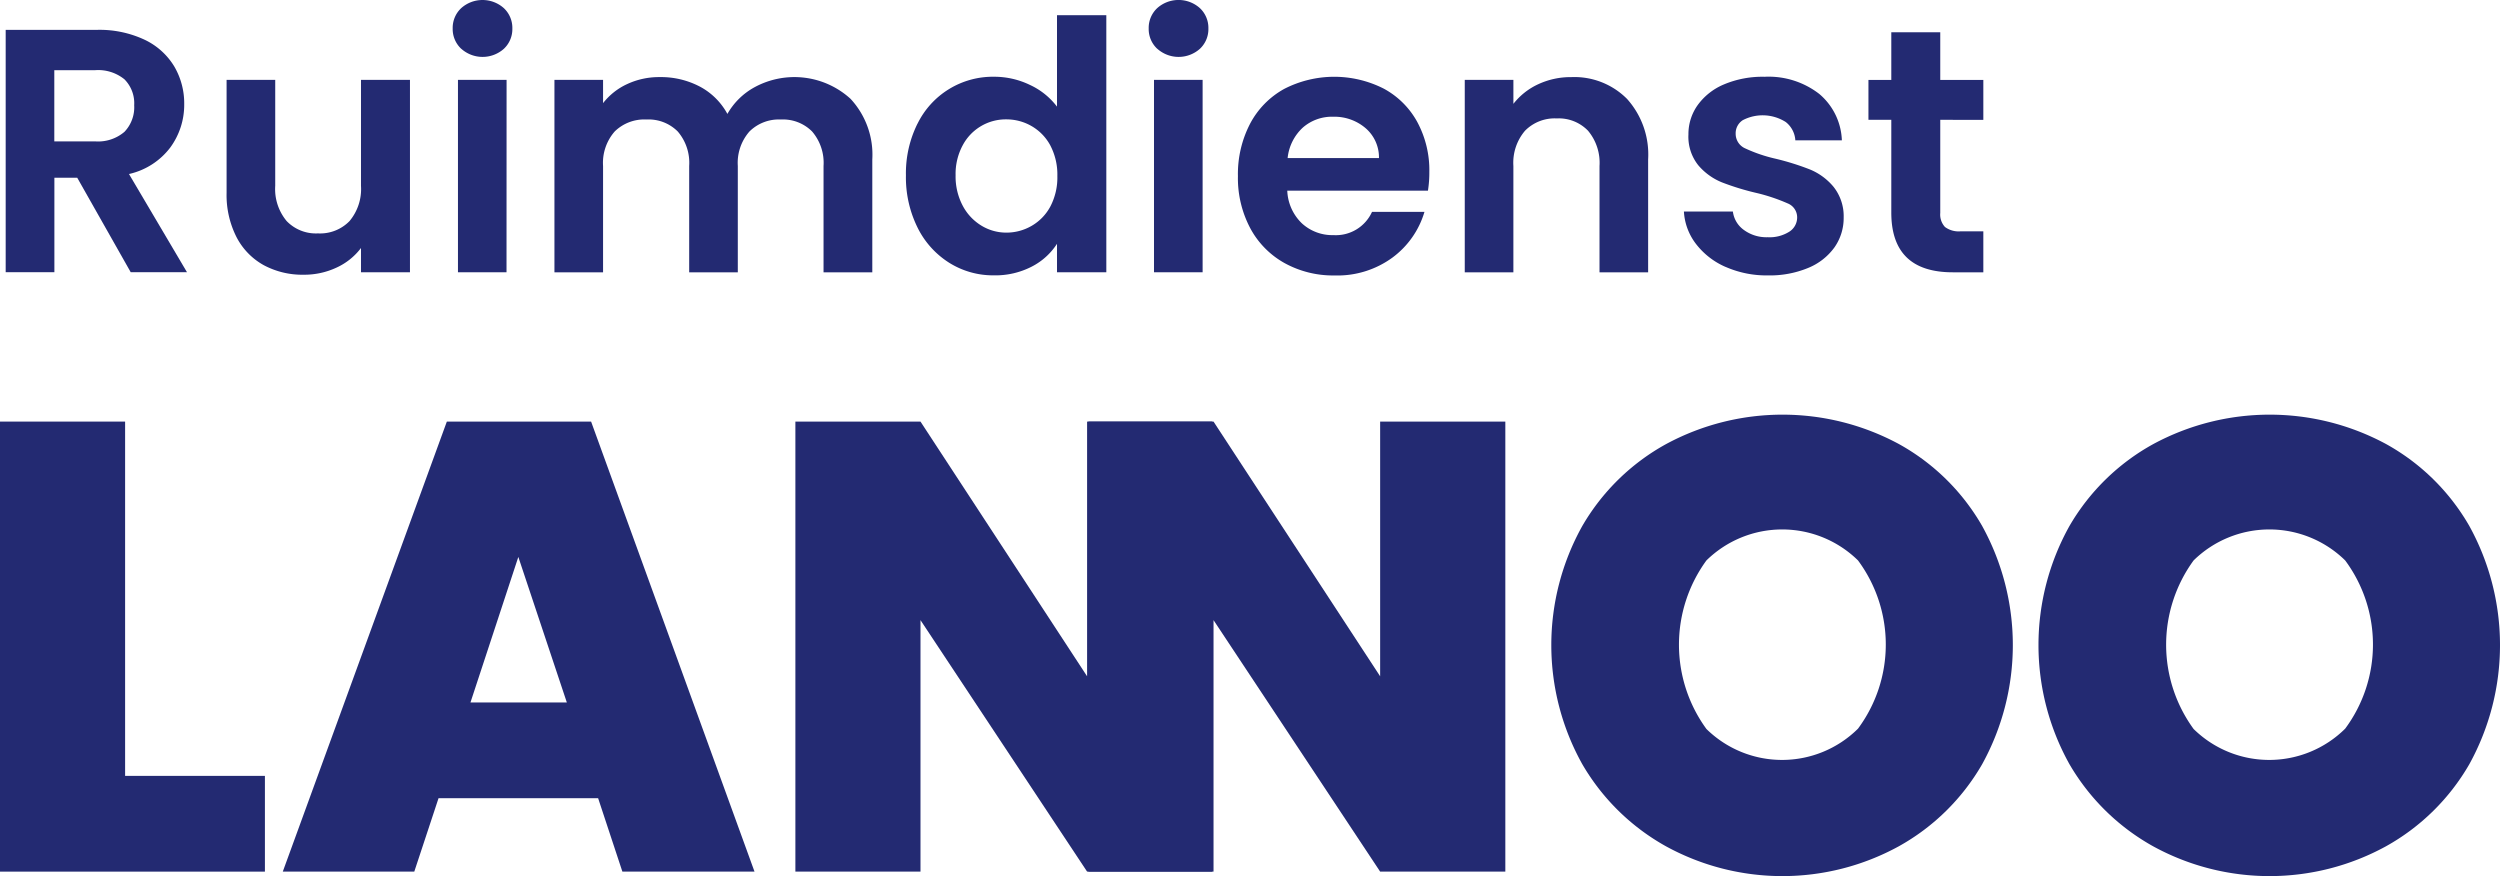 <svg id="Group_1880" data-name="Group 1880" xmlns="http://www.w3.org/2000/svg" xmlns:xlink="http://www.w3.org/1999/xlink" width="164.075" height="57.499" viewBox="0 0 164.075 57.499"><defs><clipPath id="clip-path"><rect id="Rectangle_1540" data-name="Rectangle 1540" width="164.075" height="57.499" fill="#232a72"/></clipPath></defs><g id="Group_1877" data-name="Group 1877"><g id="Group_1876" data-name="Group 1876" clip-path="url(#clip-path)"><path id="Path_5988" data-name="Path 5988" d="M9.329,21.8l-3.51-6.2h-1.5v6.2H1.123V5.894H7.1a6.97,6.97,0,0,1,3.145.65A4.54,4.54,0,0,1,12.19,8.3a4.792,4.792,0,0,1,.65,2.474,4.735,4.735,0,0,1-.912,2.837,4.684,4.684,0,0,1-2.713,1.744L13.022,21.8ZM4.314,13.212H6.981a2.666,2.666,0,0,0,1.938-.627,2.333,2.333,0,0,0,.638-1.744,2.227,2.227,0,0,0-.638-1.7,2.732,2.732,0,0,0-1.938-.6H4.314Z" transform="translate(-0.75 -3.934)" fill="#232a72"/><path id="Path_5989" data-name="Path 5989" d="M56.759,15.766V28.394H53.545V26.8a4.2,4.2,0,0,1-1.607,1.287,4.984,4.984,0,0,1-2.154.467,5.344,5.344,0,0,1-2.621-.627,4.42,4.42,0,0,1-1.79-1.846,6.1,6.1,0,0,1-.649-2.906V15.766h3.192v6.953a3.278,3.278,0,0,0,.751,2.314,2.665,2.665,0,0,0,2.052.809,2.692,2.692,0,0,0,2.074-.809,3.273,3.273,0,0,0,.752-2.314V15.766Z" transform="translate(-29.853 -10.524)" fill="#232a72"/><path id="Path_5990" data-name="Path 5990" d="M89.912,3.2a1.771,1.771,0,0,1-.558-1.333A1.774,1.774,0,0,1,89.912.535a2.1,2.1,0,0,1,2.8,0,1.777,1.777,0,0,1,.558,1.334A1.774,1.774,0,0,1,92.716,3.2a2.1,2.1,0,0,1-2.8,0M92.887,17.87H89.7V5.242h3.191Z" transform="translate(-59.644)" fill="#232a72"/><path id="Path_5991" data-name="Path 5991" d="M128.871,16.642A5.381,5.381,0,0,1,130.3,20.62v7.408H127.1V21.053a3.155,3.155,0,0,0-.752-2.268A2.7,2.7,0,0,0,124.3,18a2.741,2.741,0,0,0-2.063.787,3.125,3.125,0,0,0-.764,2.268v6.975h-3.191V21.053a3.156,3.156,0,0,0-.752-2.268A2.7,2.7,0,0,0,115.479,18a2.771,2.771,0,0,0-2.086.787,3.127,3.127,0,0,0-.763,2.268v6.975h-3.191V15.4h3.191v1.527a4.257,4.257,0,0,1,1.584-1.253,4.942,4.942,0,0,1,2.132-.457,5.483,5.483,0,0,1,2.644.627,4.4,4.4,0,0,1,1.8,1.79,4.567,4.567,0,0,1,1.789-1.756,5.471,5.471,0,0,1,6.291.763" transform="translate(-73.051 -10.157)" fill="#232a72"/><path id="Path_5992" data-name="Path 5992" d="M179.579,10.127a5.505,5.505,0,0,1,5.026-3.077,5.369,5.369,0,0,1,2.348.536,4.7,4.7,0,0,1,1.778,1.425v-6h3.237V19.883h-3.237V18.014a4.319,4.319,0,0,1-1.663,1.5,5.214,5.214,0,0,1-2.485.57,5.424,5.424,0,0,1-2.918-.82,5.716,5.716,0,0,1-2.086-2.314,7.433,7.433,0,0,1-.763-3.43,7.313,7.313,0,0,1,.763-3.4m8.719,1.448a3.222,3.222,0,0,0-1.231-1.277,3.3,3.3,0,0,0-1.664-.444,3.2,3.2,0,0,0-2.86,1.7,3.962,3.962,0,0,0-.467,1.971,4.094,4.094,0,0,0,.467,1.995,3.361,3.361,0,0,0,1.231,1.311,3.128,3.128,0,0,0,1.629.456,3.294,3.294,0,0,0,1.664-.445,3.217,3.217,0,0,0,1.231-1.276,4.1,4.1,0,0,0,.456-1.994,4.1,4.1,0,0,0-.456-1.995" transform="translate(-119.36 -2.013)" fill="#232a72"/><path id="Path_5993" data-name="Path 5993" d="M227.295,3.2a1.772,1.772,0,0,1-.559-1.333,1.775,1.775,0,0,1,.559-1.334,2.1,2.1,0,0,1,2.8,0,1.775,1.775,0,0,1,.559,1.334A1.772,1.772,0,0,1,230.1,3.2a2.1,2.1,0,0,1-2.8,0m2.975,14.668h-3.191V5.242h3.191Z" transform="translate(-151.347)" fill="#232a72"/><path id="Path_5994" data-name="Path 5994" d="M256.823,22.627h-9.232a3.137,3.137,0,0,0,.957,2.142,2.951,2.951,0,0,0,2.075.775,2.606,2.606,0,0,0,2.53-1.527h3.442a5.751,5.751,0,0,1-2.1,3,6.118,6.118,0,0,1-3.806,1.174,6.584,6.584,0,0,1-3.271-.809,5.685,5.685,0,0,1-2.256-2.291,7.013,7.013,0,0,1-.81-3.419,7.147,7.147,0,0,1,.8-3.442,5.572,5.572,0,0,1,2.234-2.28,7.174,7.174,0,0,1,6.53-.023,5.456,5.456,0,0,1,2.211,2.2,6.657,6.657,0,0,1,.787,3.271,7.607,7.607,0,0,1-.091,1.231m-3.214-2.143a2.53,2.53,0,0,0-.889-1.971,3.153,3.153,0,0,0-2.12-.741,2.9,2.9,0,0,0-1.995.718,3.158,3.158,0,0,0-.991,1.995Z" transform="translate(-163.107 -10.113)" fill="#232a72"/><path id="Path_5995" data-name="Path 5995" d="M299.765,16.642a5.459,5.459,0,0,1,1.39,3.978v7.408h-3.191V21.053a3.275,3.275,0,0,0-.752-2.314,2.664,2.664,0,0,0-2.052-.81,2.729,2.729,0,0,0-2.086.81,3.24,3.24,0,0,0-.763,2.314v6.975H289.12V15.4h3.192v1.573a4.411,4.411,0,0,1,1.629-1.288,5.053,5.053,0,0,1,2.177-.467,4.87,4.87,0,0,1,3.647,1.425" transform="translate(-192.988 -10.157)" fill="#232a72"/><path id="Path_5996" data-name="Path 5996" d="M335.112,27.631a4.913,4.913,0,0,1-1.948-1.516,3.839,3.839,0,0,1-.787-2.12h3.214a1.75,1.75,0,0,0,.719,1.208,2.5,2.5,0,0,0,1.561.479,2.422,2.422,0,0,0,1.425-.364,1.106,1.106,0,0,0,.513-.935.986.986,0,0,0-.627-.923,11.874,11.874,0,0,0-1.994-.672,16.953,16.953,0,0,1-2.314-.706,4.013,4.013,0,0,1-1.55-1.118,3,3,0,0,1-.65-2.029,3.272,3.272,0,0,1,.6-1.915,4.063,4.063,0,0,1,1.733-1.368,6.5,6.5,0,0,1,2.656-.5,5.427,5.427,0,0,1,3.6,1.128,4.178,4.178,0,0,1,1.481,3.043h-3.054a1.651,1.651,0,0,0-.627-1.2A2.825,2.825,0,0,0,336.241,18a1.018,1.018,0,0,0-.467.889,1.044,1.044,0,0,0,.638.968,9.908,9.908,0,0,0,1.983.673,16.927,16.927,0,0,1,2.256.706,3.991,3.991,0,0,1,1.539,1.129,3.1,3.1,0,0,1,.672,2.017,3.35,3.35,0,0,1-.6,1.96,3.975,3.975,0,0,1-1.733,1.356,6.567,6.567,0,0,1-2.633.49,6.667,6.667,0,0,1-2.781-.558" transform="translate(-221.862 -10.113)" fill="#232a72"/><path id="Path_5997" data-name="Path 5997" d="M373.5,12.119v6.109a1.209,1.209,0,0,0,.308.923,1.512,1.512,0,0,0,1.037.285h1.482v2.69h-2.006q-4.034,0-4.034-3.92V12.119h-1.5V9.5h1.5V6.374H373.5V9.5h2.827v2.621Z" transform="translate(-246.161 -4.255)" fill="#232a72"/></g></g><path id="Path_5998" data-name="Path 5998" d="M0,83.217v29.536H17.386v-6.284H8.211V83.217Z" transform="translate(0 -55.548)" fill="#232a72"/><path id="Path_5999" data-name="Path 5999" d="M71.276,92.1l3.184,9.552H68.134Zm-4.692-8.882L55.817,112.753h8.63l1.592-4.818H76.513l1.592,4.818h8.672L76.052,83.217Z" transform="translate(-37.258 -55.548)" fill="#232a72"/><path id="Path_6000" data-name="Path 6000" d="M176.14,83.217V99.933L165.206,83.217h-8.211v29.536h8.211V96.247l10.935,16.506h8.211V83.217Z" transform="translate(-104.794 -55.548)" fill="#232a72"/><path id="Path_6001" data-name="Path 6001" d="M233.984,83.217V99.933L223.049,83.217h-8.211v29.536h8.211V96.247l10.935,16.506H242.2V83.217Z" transform="translate(-143.405 -55.548)" fill="#232a72"/><g id="Group_1879" data-name="Group 1879"><g id="Group_1878" data-name="Group 1878" clip-path="url(#clip-path)"><path id="Path_6002" data-name="Path 6002" d="M313.745,110.173a14.514,14.514,0,0,1-5.509-5.4,16.041,16.041,0,0,1,0-15.627,14.359,14.359,0,0,1,5.509-5.383,16.086,16.086,0,0,1,15.27,0,14.251,14.251,0,0,1,5.468,5.383,16.185,16.185,0,0,1,0,15.627,14.366,14.366,0,0,1-5.488,5.4,15.9,15.9,0,0,1-15.25,0m12.589-7.73a9.271,9.271,0,0,0,0-11.039,7.1,7.1,0,0,0-9.95,0,9.388,9.388,0,0,0,0,11.06,7.08,7.08,0,0,0,9.95-.021" transform="translate(-204.392 -54.622)" fill="#232a72"/><path id="Path_6003" data-name="Path 6003" d="M409.905,110.173a14.515,14.515,0,0,1-5.509-5.4,16.041,16.041,0,0,1,0-15.627,14.359,14.359,0,0,1,5.509-5.383,16.086,16.086,0,0,1,15.27,0,14.251,14.251,0,0,1,5.468,5.383,16.185,16.185,0,0,1,0,15.627,14.366,14.366,0,0,1-5.488,5.4,15.9,15.9,0,0,1-15.25,0m12.589-7.73a9.271,9.271,0,0,0,0-11.039,7.1,7.1,0,0,0-9.95,0,9.388,9.388,0,0,0,0,11.06,7.08,7.08,0,0,0,9.95-.021" transform="translate(-268.579 -54.622)" fill="#232a72"/></g></g></svg>